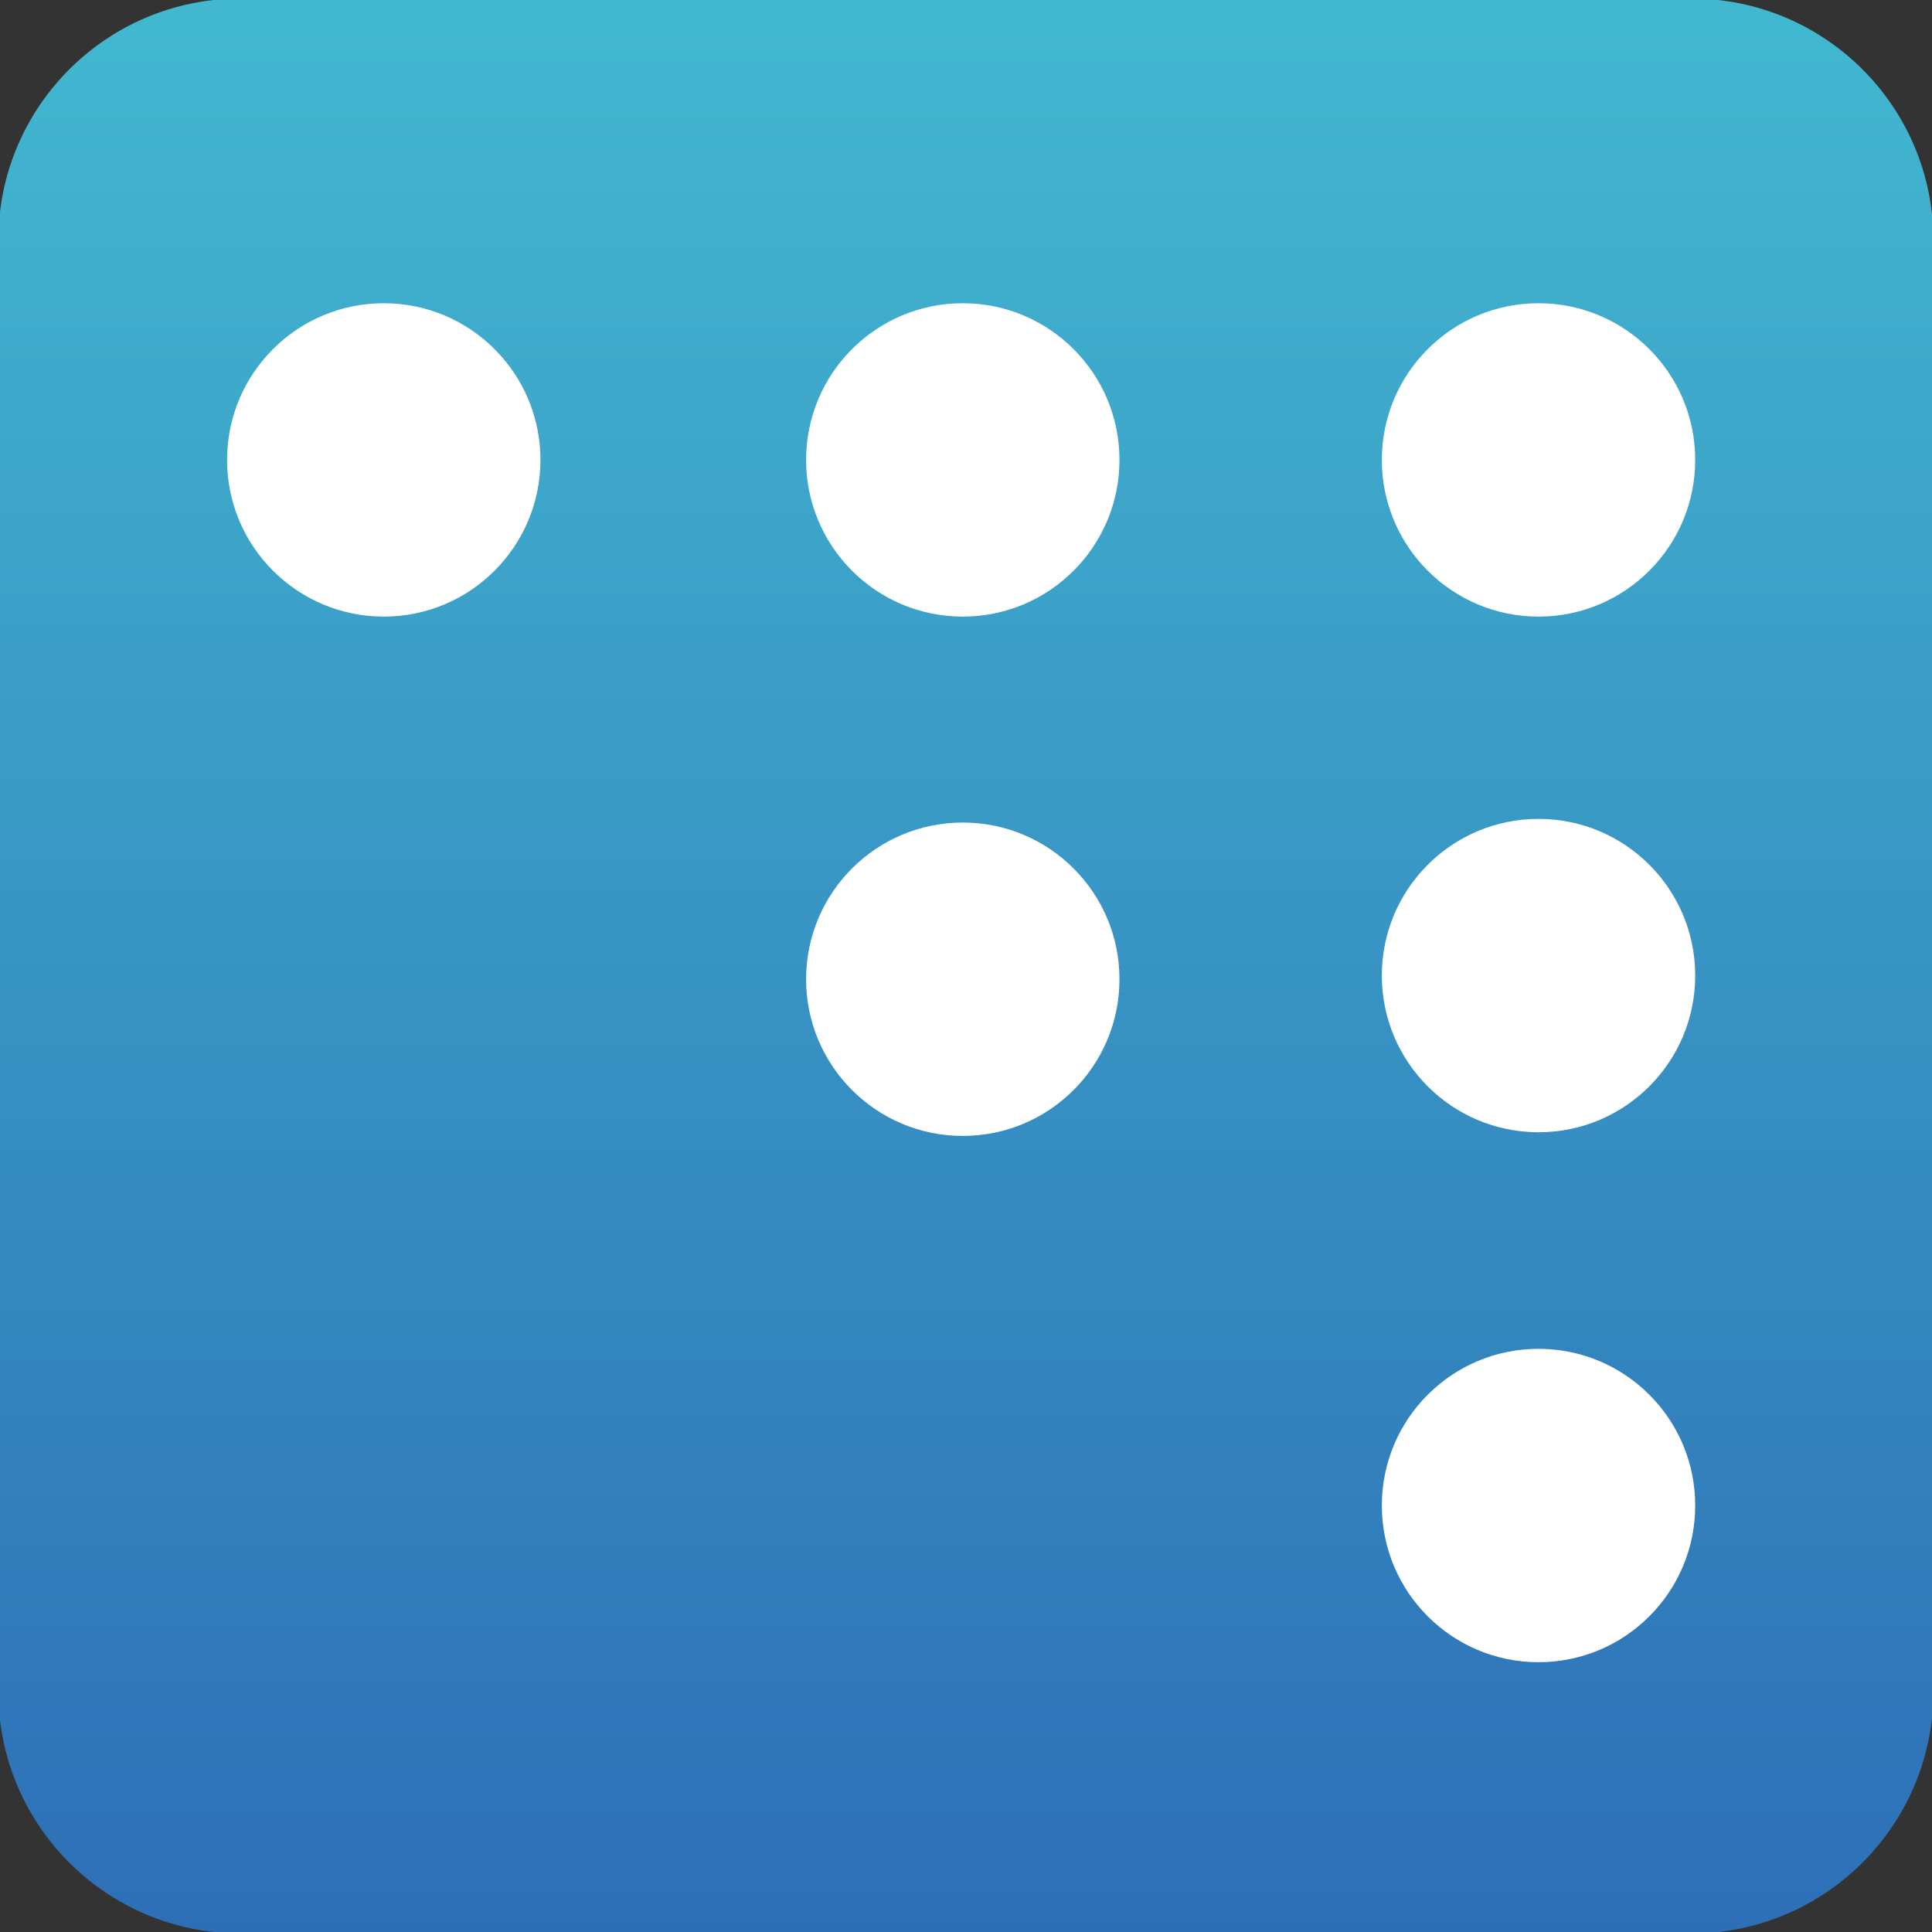 <?xml version="1.0" encoding="utf-8"?>
<!-- Generator: Adobe Illustrator 23.0.1, SVG Export Plug-In . SVG Version: 6.00 Build 0)  -->
<svg version="1.1" id="Layer_1" xmlns="http://www.w3.org/2000/svg" xmlns:xlink="http://www.w3.org/1999/xlink" x="0px" y="0px"
	 viewBox="0 0 1000 1000" style="enable-background:new 0 0 1000 1000;" xml:space="preserve">
<rect x="0" y="0" width="1000" height="1000" fill="#333333" stroke="none"/>
<style type="text/css">
	.st0{fill-rule:evenodd;clip-rule:evenodd;fill:url(#path7_1_);}
	.st1{fill-rule:evenodd;clip-rule:evenodd;fill:#FFFFFF;}
</style>
<g id="g887" transform="translate(252.636,-288.947)">
	
		<linearGradient id="path7_1_" gradientUnits="userSpaceOnUse" x1="122.652" y1="684.726" x2="122.652" y2="1435.887" gradientTransform="matrix(1.333 0 0 1.333 83.827 -624.8)">
		<stop  offset="0" style="stop-color:#42B8D0"/>
		<stop  offset="1" style="stop-color:#2D6FB7"/>
	</linearGradient>
	<path id="path7" class="st0" d="M748.1,1164.5c0,69.1-56.1,125.2-125.2,125.2h-751.2c-69.1,0-125.2-56.1-125.2-125.2V413.4
		c0-69.1,56.1-125.2,125.2-125.2h751.2c69.1,0,125.2,56.1,125.2,125.2V1164.5z"/>
	<circle id="circle9" class="st1" cx="-54" cy="527" r="81.1"/>
	<path id="path11" class="st1" d="M326.8,527c0,44.8-36.3,81.1-81.1,81.1c-44.8,0-81.1-36.3-81.1-81.1c0-44.8,36.3-81.1,81.1-81.1
		C290.5,445.9,326.8,482.2,326.8,527L326.8,527z"/>
	<path id="path13" class="st1" d="M624.8,527c0,44.8-36.3,81.1-81.1,81.1c-44.8,0-81.1-36.3-81.1-81.1c0-44.8,36.3-81.1,81.1-81.1
		C588.5,445.9,624.8,482.2,624.8,527L624.8,527z"/>
	<path id="path15" class="st1" d="M326.8,795.8c0,44.8-36.3,81.1-81.1,81.1c-44.8,0-81.1-36.3-81.1-81.1c0-44.8,36.3-81.1,81.1-81.1
		C290.5,714.7,326.8,751,326.8,795.8z"/>
	<path id="path17" class="st1" d="M624.8,793.9c0,44.8-36.3,81.1-81.1,81.1c-44.8,0-81.1-36.3-81.1-81.1c0-44.8,36.3-81.1,81.1-81.1
		C588.5,712.8,624.8,749.1,624.8,793.9z"/>
	<path id="path19" class="st1" d="M624.8,1068.2c0,44.8-36.3,81.1-81.1,81.1c-44.8,0-81.1-36.3-81.1-81.1
		c0-44.8,36.3-81.1,81.1-81.1C588.5,987.1,624.8,1023.4,624.8,1068.2z"/>
</g>
</svg>
